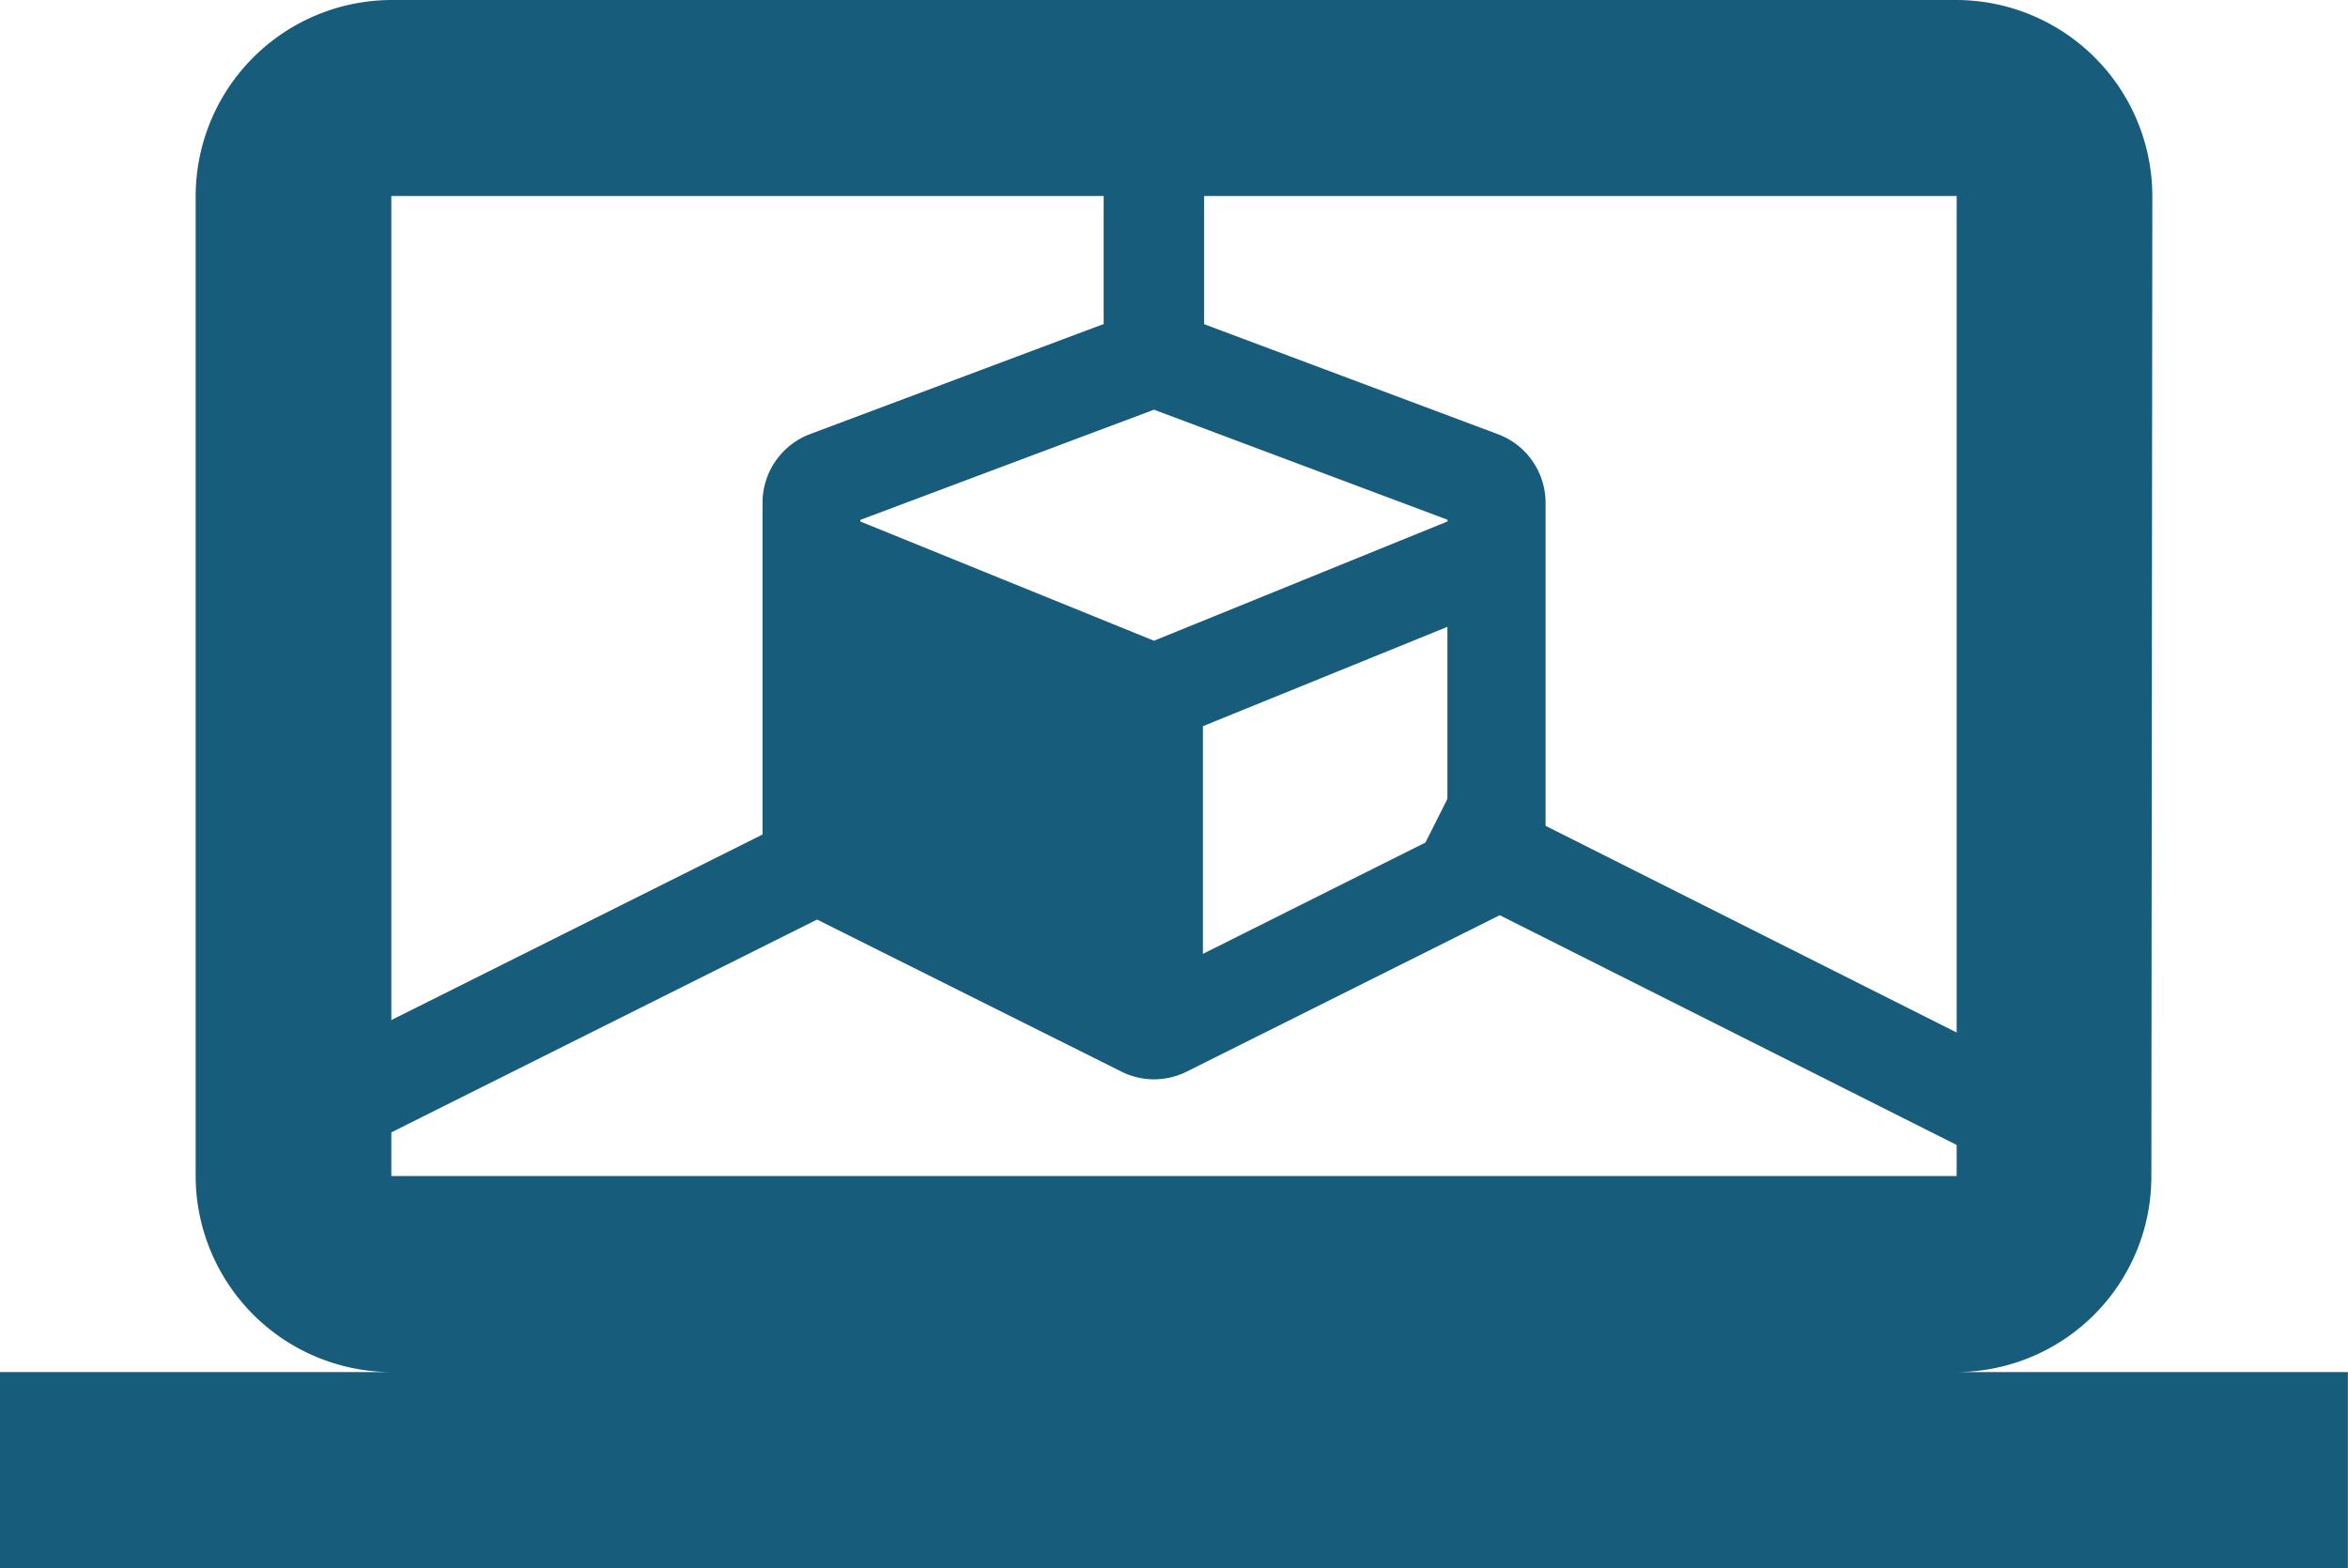 <svg xmlns="http://www.w3.org/2000/svg" width="70.104" height="46.833" viewBox="0 0 70.104 46.833">
  <g id="icoSimulation" transform="translate(-5409.948 2692.416)">
    <path id="Icon_material-computer" data-name="Icon material-computer" d="M58.42,46.978a5.84,5.84,0,0,0,5.813-5.854l.029-29.27A5.865,5.865,0,0,0,58.42,6H11.684a5.865,5.865,0,0,0-5.842,5.854v29.27a5.865,5.865,0,0,0,5.842,5.854H0v5.854H70.1V46.978ZM11.684,11.854H58.42v29.27H11.684Z" transform="translate(5409.948 -2698.416)" fill="#185c7b"/>
    <path id="Path_4718" data-name="Path 4718" d="M5422.4-2652.96l-1.342-2.683,24-12,1.342,2.683Z" transform="translate(-1.313 -5.365)" fill="#185c7b"/>
    <path id="Path_4719" data-name="Path 4719" d="M5445.9-2681.272h-3v-6.214h3Z" fill="#185c7b"/>
    <path id="Icon_awesome-cube" data-name="Icon awesome-cube" d="M10.916.367,1.42,3.928A2.194,2.194,0,0,0,0,5.983V16.259a2.19,2.19,0,0,0,1.21,1.959l9.5,4.748a2.176,2.176,0,0,0,1.959,0l9.5-4.748a2.187,2.187,0,0,0,1.21-1.959V5.983a2.188,2.188,0,0,0-1.42-2.05L12.454.372A2.153,2.153,0,0,0,10.916.367ZM11.687,3.2l8.765,3.287v.05L11.687,10.1,2.922,6.54v-.05Zm1.461,16.252v-6.8l7.3-2.967V15.8Z" transform="translate(5432.715 -2683.38)" fill="#185c7b"/>
    <path id="Path_4720" data-name="Path 4720" d="M5469.352-2657.726l-17.268-8.685,1.348-2.68,17.268,8.685Z" fill="#185c7b"/>
  </g>
</svg>
